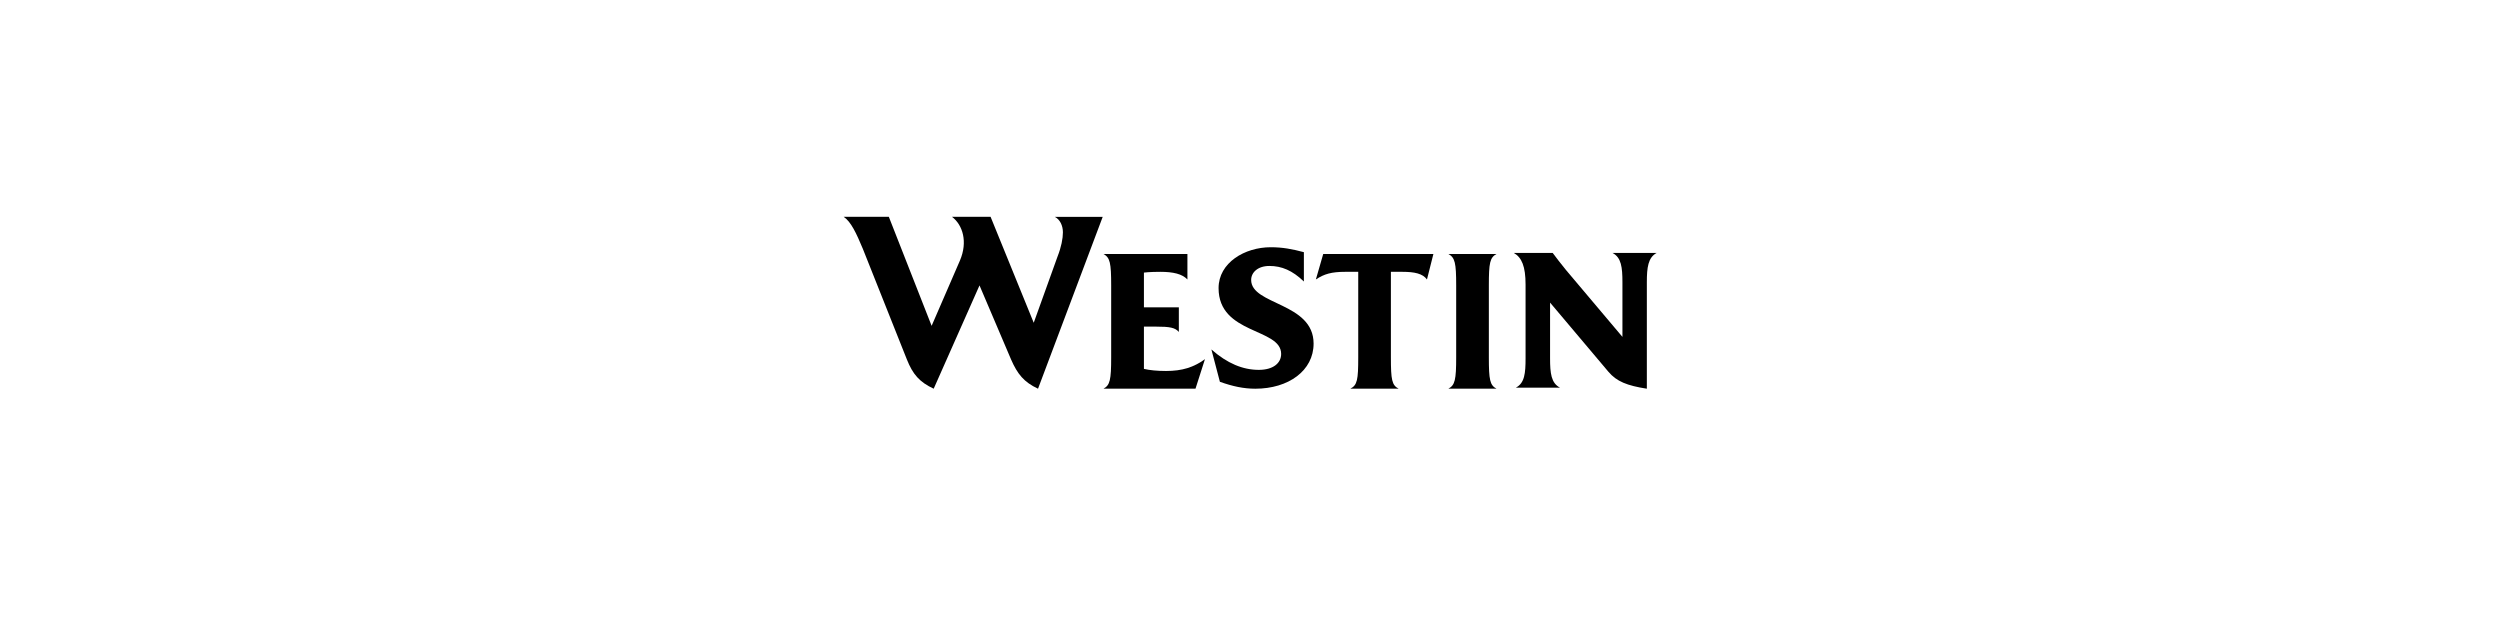 <?xml version="1.0" encoding="iso-8859-1"?>
<!-- Generator: Adobe Illustrator 23.0.0, SVG Export Plug-In . SVG Version: 6.00 Build 0)  -->
<svg version="1.1" xmlns="http://www.w3.org/2000/svg" xmlns:xlink="http://www.w3.org/1999/xlink" x="0px" y="0px"
	 viewBox="0 0 378.003 94.896" style="enable-background:new 0 0 378.003 94.896;" xml:space="preserve">
<g id="westin">
	<g id="WESTIN_2_">
		<g>
			<g>
				<path d="M166.731,32.786h-7.244c0.776,0.388,1.226,1.319,1.226,2.342c0,0.927-0.245,2.223-0.81,3.657l-3.603,10.019
					l-6.522-16.019h-5.831c1.629,1.241,2.398,3.777,1.204,6.589l-4.289,9.894l-6.47-16.483h-6.821
					c1.095,0.737,1.899,2.461,2.891,4.837l6.654,16.72c0.897,2.257,1.911,3.429,4.058,4.43l6.927-15.618l4.768,11.189
					c0.968,2.212,1.936,3.429,4.08,4.43L166.731,32.786"/>
			</g>
		</g>
		<g>
			<path d="M182.191,54.305c-1.695,1.234-3.436,1.788-5.883,1.788c-1.321,0-2.5-0.113-3.345-0.318v-6.391h1.769
				c2.176,0,2.935,0.155,3.51,0.805V46.47h-5.279v-5.254c0,0,0.818-0.115,2.476-0.115c1.955,0,3.316,0.32,4.1,1.157v-3.856h-12.692
				c0.993,0.55,1.164,1.351,1.164,4.753v10.885c0,3.376-0.172,4.205-1.164,4.733h13.913L182.191,54.305"/>
			<path d="M198.617,51.951c0-6.23-9.44-5.807-9.44-9.623c0-1.13,1-2.115,2.756-2.115c1.857,0,3.473,0.676,5.215,2.351V38.13
				c-1.776-0.476-3.233-0.748-5.016-0.748c-3.918,0-7.882,2.336-7.882,6.182c0,7.037,9.462,6.013,9.462,9.947
				c0,1.411-1.228,2.413-3.378,2.413c-2.419,0-4.763-0.97-7.17-3.086l1.285,4.892c1.938,0.684,3.576,1.044,5.36,1.044
				C194.819,58.773,198.617,56.044,198.617,51.951"/>
			<path d="M216.732,38.401h-16.659l-1.113,3.856c1.25-0.836,2.37-1.157,4.446-1.157h1.96v12.939c0,3.376-0.14,4.205-1.199,4.733
				h7.31c-1.029-0.528-1.172-1.357-1.172-4.733V41.101h1.737c1.845,0,3.08,0.268,3.716,1.157L216.732,38.401"/>
			<path d="M226.278,58.773c-1.007-0.528-1.162-1.357-1.162-4.733V43.154c0-3.402,0.155-4.203,1.162-4.753h-7.286
				c1.007,0.55,1.184,1.351,1.184,4.753v10.885c0,3.376-0.177,4.205-1.184,4.733H226.278"/>
			<path d="M250.485,38.246h-6.667c1.324,0.691,1.496,2.173,1.496,4.434v8.258l-8.543-10.124c-0.862-1.062-1.457-1.835-1.999-2.568
				h-5.875c1.191,0.691,1.771,2.014,1.771,4.786v11.145c0,2.271-0.143,3.746-1.466,4.435h6.667
				c-1.327-0.689-1.496-2.164-1.496-4.435v-8.424l8.818,10.453c1.25,1.481,2.837,2.102,5.814,2.567V42.68
				C249.004,40.419,249.2,38.938,250.485,38.246"/>
		</g>
	</g>
</g>
<g id="Layer_1">
</g>
</svg>
